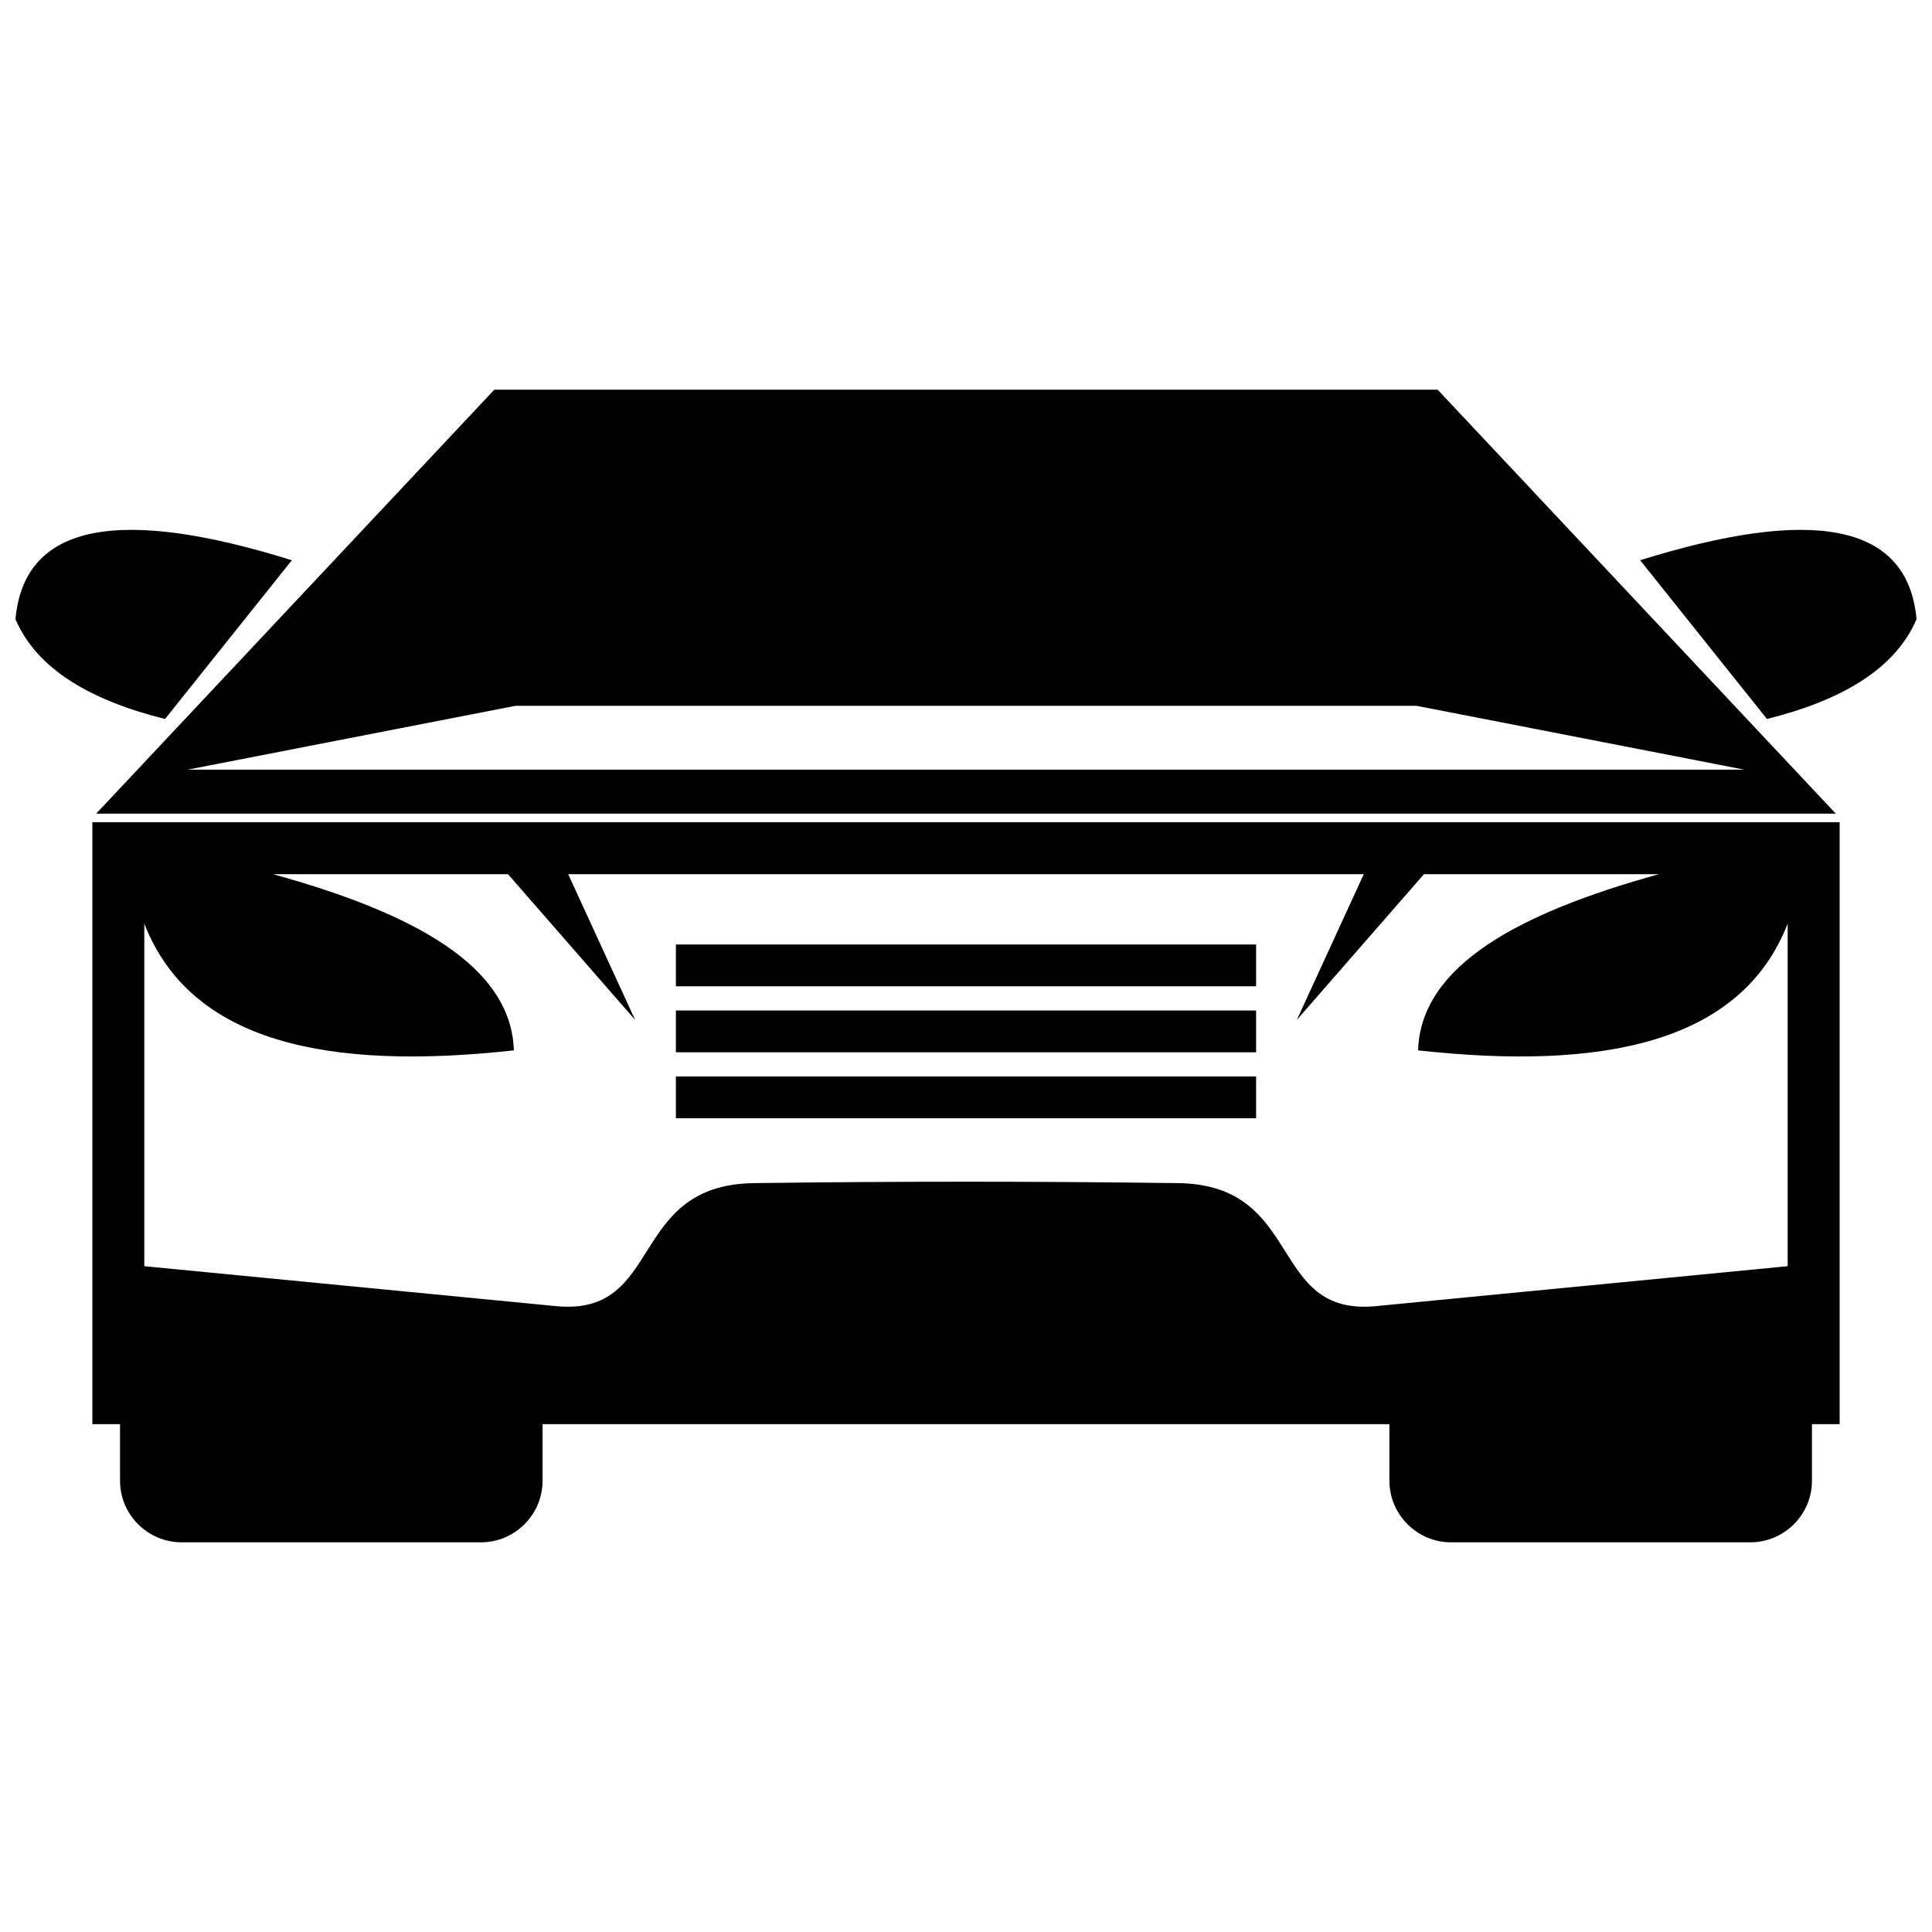 <?xml version="1.0" encoding="UTF-8"?>
<!-- Uploaded to: ICON Repo, www.iconrepo.com, Generator: ICON Repo Mixer Tools -->
<svg width="800px" height="800px" version="1.1" viewBox="144 144 512 512" xmlns="http://www.w3.org/2000/svg">
 <defs>
  <clipPath id="b">
   <path d="m578 284h73.902v51h-73.902z"/>
  </clipPath>
  <clipPath id="a">
   <path d="m148.09 284h73.906v51h-73.906z"/>
  </clipPath>
 </defs>
 <path d="m323.12 394.3h153.76v11.078h-153.76z" fill-rule="evenodd"/>
 <path d="m323.12 411.79h153.76v11.078h-153.76z" fill-rule="evenodd"/>
 <path d="m323.12 429.27h153.76v11.078h-153.76z" fill-rule="evenodd"/>
 <path d="m631.52 361.89v159.53h-7.332v14.984c0 8.988-7.34 16.328-16.328 16.328h-79.324c-8.988 0-16.328-7.34-16.328-16.328v-14.984h-224.42v14.984c0 8.988-7.34 16.328-16.328 16.328h-79.324c-8.988 0-16.328-7.34-16.328-16.328v-14.984h-7.332v-159.53h463.04zm-175.37 95.648c33.699 0.422 23.742 35.574 52.707 32.578l108.89-10.562v-90.773c-12.305 31.523-48.68 38.996-97.938 33.578 0.688-22.441 26.699-36.43 63.828-46.695h-62.273l-33.688 38.617 17.738-38.617h-210.84l17.738 38.617-33.688-38.617h-62.273c37.129 10.266 63.141 24.254 63.828 46.695-49.258 5.418-85.629-2.051-97.938-33.578v90.773l108.89 10.562c28.965 2.996 19.008-32.16 52.707-32.578 39.043-0.496 73.254-0.496 112.3 0z"/>
 <path d="m524.99 247.27 105.52 112.36h-461.03l105.52-112.36h249.98zm81.293 100.7-86.898-16.926h-238.77l-86.898 16.926h412.57z"/>
 <g clip-path="url(#b)">
  <path d="m578.66 292.47c45.062-14.074 70.914-10.207 73.242 15.633-5.75 13.352-20.023 21.52-39.637 26.438l-33.605-42.066z" fill-rule="evenodd"/>
 </g>
 <g clip-path="url(#a)">
  <path d="m221.34 292.47c-45.062-14.074-70.914-10.207-73.242 15.633 5.75 13.352 20.023 21.52 39.637 26.438l33.605-42.066z" fill-rule="evenodd"/>
 </g>
</svg>
